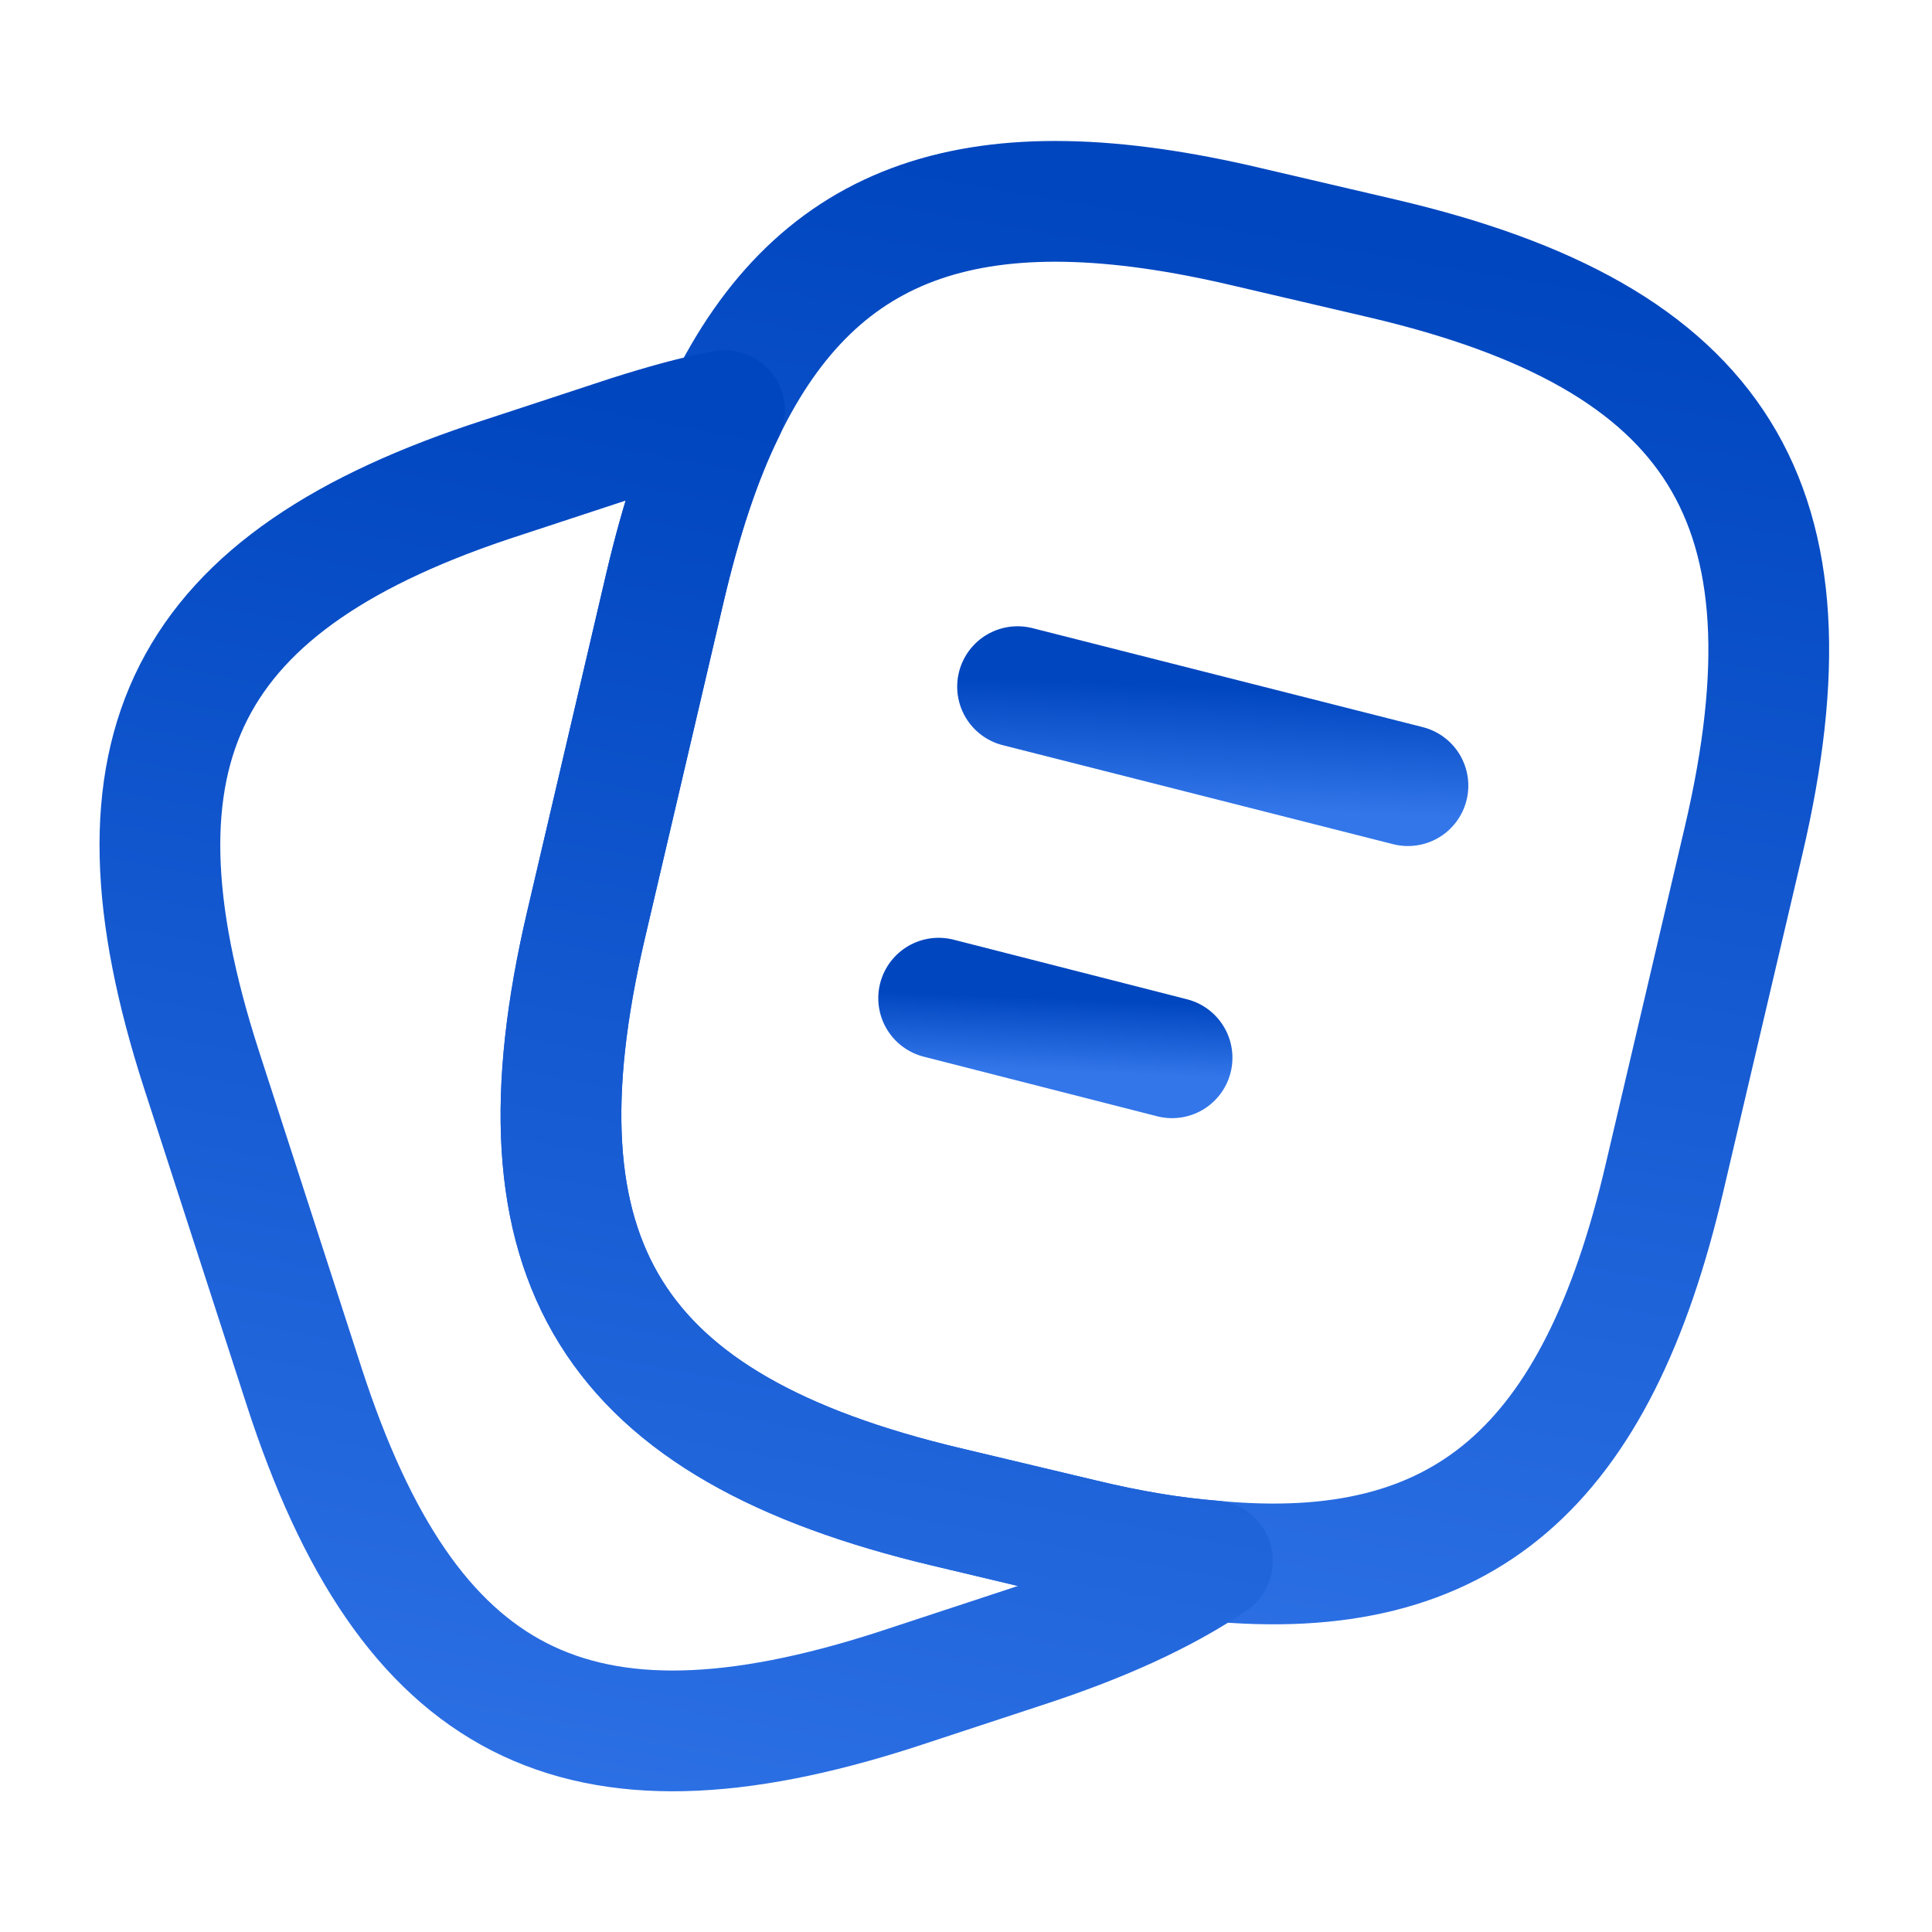 <svg width="32" height="32" viewBox="0 0 32 32" fill="none" xmlns="http://www.w3.org/2000/svg">
<path d="M28.88 13.92L27.573 19.493C26.453 24.306 24.24 26.253 20.08 25.853C19.413 25.8 18.693 25.68 17.92 25.493L15.68 24.96C10.12 23.64 8.4 20.893 9.706 15.32L11.013 9.733C11.28 8.6 11.6 7.613 12 6.8C13.56 3.573 16.213 2.706 20.666 3.76L22.893 4.28C28.48 5.586 30.186 8.346 28.88 13.92Z" stroke="url(#paint0_linear_4636_16497)" stroke-width="2" stroke-linecap="round" stroke-linejoin="round"/>
<path d="M20.081 25.853C19.254 26.413 18.214 26.88 16.947 27.293L14.841 27.986C9.547 29.693 6.76 28.267 5.04 22.973L3.334 17.706C1.627 12.413 3.04 9.613 8.334 7.906L10.441 7.213C10.987 7.04 11.507 6.893 12.001 6.8C11.601 7.613 11.28 8.6 11.014 9.733L9.707 15.32C8.4 20.893 10.12 23.64 15.681 24.96L17.921 25.493C18.694 25.68 19.414 25.8 20.081 25.853Z" stroke="url(#paint1_linear_4636_16497)" stroke-width="2" stroke-linecap="round" stroke-linejoin="round"/>
<path d="M16.854 11.373L23.32 13.013" stroke="url(#paint2_linear_4636_16497)" stroke-width="2" stroke-linecap="round" stroke-linejoin="round"/>
<path d="M15.547 16.533L19.413 17.52" stroke="url(#paint3_linear_4636_16497)" stroke-width="2" stroke-linecap="round" stroke-linejoin="round"/>
<defs>
<linearGradient id="paint0_linear_4636_16497" x1="19.294" y1="3.335" x2="14.655" y2="30.25" gradientUnits="userSpaceOnUse">
<stop stop-color="#0046BF"/>
<stop offset="1" stop-color="#3376EA"/>
</linearGradient>
<linearGradient id="paint1_linear_4636_16497" x1="11.364" y1="6.8" x2="6.399" y2="32.704" gradientUnits="userSpaceOnUse">
<stop stop-color="#0046BF"/>
<stop offset="1" stop-color="#3376EA"/>
</linearGradient>
<linearGradient id="paint2_linear_4636_16497" x1="20.087" y1="11.373" x2="20.009" y2="13.384" gradientUnits="userSpaceOnUse">
<stop stop-color="#0046BF"/>
<stop offset="1" stop-color="#3376EA"/>
</linearGradient>
<linearGradient id="paint3_linear_4636_16497" x1="17.48" y1="16.533" x2="17.433" y2="17.743" gradientUnits="userSpaceOnUse">
<stop stop-color="#0046BF"/>
<stop offset="1" stop-color="#3376EA"/>
</linearGradient>
</defs>
</svg>
